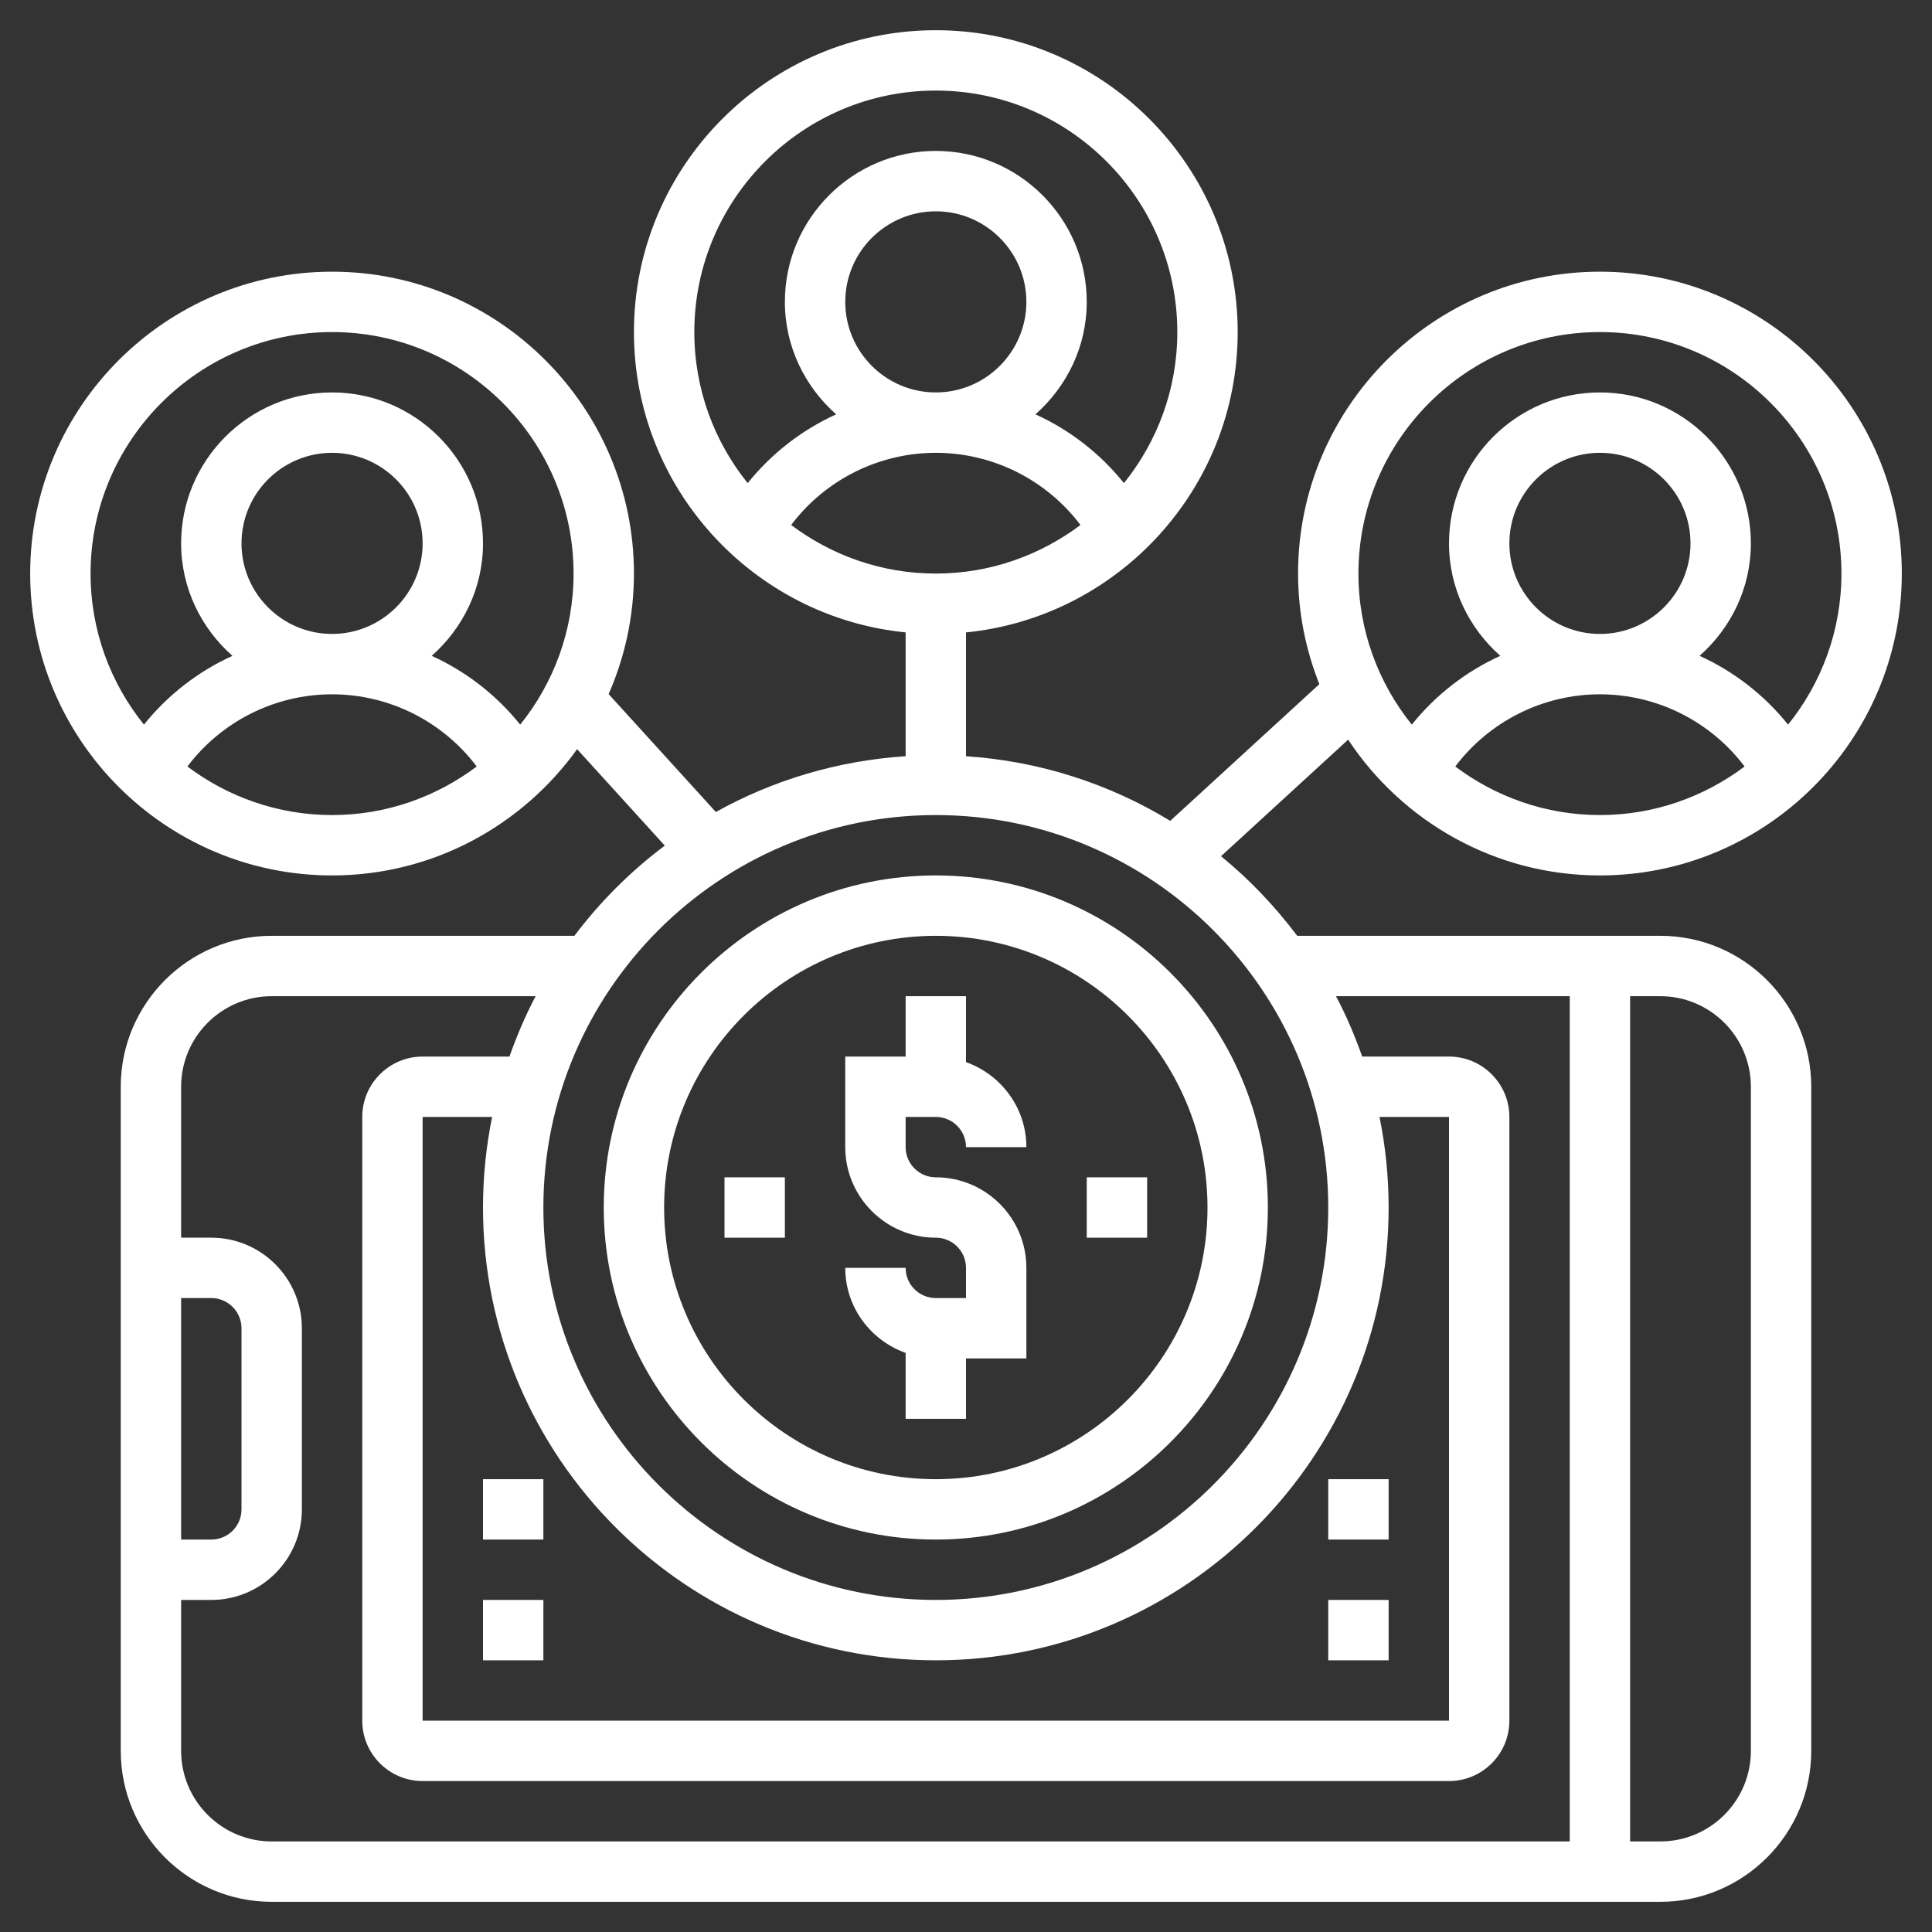 <?xml version="1.0"?>
<svg xmlns="http://www.w3.org/2000/svg" id="Layer_5" enable-background="new 0 0 64 64" height="512px" viewBox="0 0 64 64" width="512px"><rect x="0" y="0" width="64" height="64" fill="#333333" stroke="none"/><g><path d="m53 29c5.514 0 10-4.486 10-10s-4.486-10-10-10-10 4.486-10 10c0 1.294.255 2.528.705 3.664l-4.939 4.528c-2-1.217-4.299-1.977-6.766-2.141v-4.101c5.046-.504 9-4.773 9-9.949 0-5.514-4.486-10-10-10s-10 4.485-10 9.999c0 5.176 3.954 9.446 9 9.949v4.101c-2.269.151-4.402.797-6.286 1.849l-3.552-3.906c.536-1.225.838-2.574.838-3.993 0-5.514-4.486-10-10-10s-10 4.486-10 10 4.486 10 10 10c3.344 0 6.301-1.655 8.118-4.183l2.904 3.195c-1.134.851-2.141 1.856-2.994 2.988h-10.028c-2.757 0-5 2.243-5 5v22c0 2.757 2.243 5 5 5h46c2.757 0 5-2.243 5-5v-22c0-2.757-2.243-5-5-5h-12.028c-.736-.976-1.577-1.866-2.524-2.637l4.211-3.861c1.791 2.707 4.859 4.498 8.341 4.498zm-46.792-3.609c1.125-1.491 2.896-2.391 4.792-2.391s3.667.9 4.792 2.391c-1.338 1.005-2.994 1.609-4.792 1.609s-3.454-.604-4.792-1.609zm1.792-7.391c0-1.654 1.346-3 3-3s3 1.346 3 3-1.346 3-3 3-3-1.346-3-3zm9.232 6.004c-.792-.986-1.796-1.763-2.931-2.278 1.034-.917 1.699-2.239 1.699-3.726 0-2.757-2.243-5-5-5s-5 2.243-5 5c0 1.487.665 2.809 1.699 3.726-1.135.516-2.139 1.292-2.931 2.278-1.104-1.371-1.768-3.111-1.768-5.004 0-4.411 3.589-8 8-8s8 3.589 8 8c0 1.893-.664 3.633-1.768 5.004zm10.768-14.004c0-1.654 1.346-3 3-3s3 1.346 3 3-1.346 3-3 3-3-1.346-3-3zm3 9c-1.798 0-3.454-.604-4.792-1.609 1.125-1.491 2.896-2.391 4.792-2.391s3.667.9 4.792 2.391c-1.338 1.005-2.994 1.609-4.792 1.609zm-8-8c0-4.411 3.589-8 8-8s8 3.589 8 8c0 1.893-.664 3.633-1.768 5.004-.792-.986-1.796-1.763-2.931-2.278 1.034-.917 1.699-2.239 1.699-3.726 0-2.757-2.243-5-5-5s-5 2.243-5 5c0 1.487.665 2.809 1.699 3.726-1.135.516-2.139 1.292-2.931 2.278-1.104-1.371-1.768-3.111-1.768-5.004zm-17 32h1c.551 0 1 .448 1 1v6c0 .552-.449 1-1 1h-1zm52-7v22c0 1.654-1.346 3-3 3h-1v-28h1c1.654 0 3 1.346 3 3zm-6-3v28h-43c-1.654 0-3-1.346-3-3v-5h1c1.654 0 3-1.346 3-3v-6c0-1.654-1.346-3-3-3h-1v-5c0-1.654 1.346-3 3-3h8.744c-.339.639-.623 1.31-.868 2h-2.876c-1.103 0-2 .897-2 2v20c0 1.103.897 2 2 2h34c1.103 0 2-.897 2-2v-20c0-1.103-.897-2-2-2h-2.875c-.245-.69-.529-1.361-.868-2zm-6.302 4h2.302v20h-34v-20h2.302c-.197.97-.302 1.973-.302 3 0 8.271 6.729 15 15 15s15-6.729 15-15c0-1.027-.105-2.03-.302-3zm-1.698 3c0 7.168-5.832 13-13 13s-13-5.832-13-13 5.832-13 13-13 13 5.832 13 13zm4.208-14.609c1.125-1.491 2.896-2.391 4.792-2.391s3.667.9 4.792 2.391c-1.338 1.005-2.994 1.609-4.792 1.609s-3.454-.604-4.792-1.609zm1.792-7.391c0-1.654 1.346-3 3-3s3 1.346 3 3-1.346 3-3 3-3-1.346-3-3zm3-7c4.411 0 8 3.589 8 8 0 1.893-.664 3.633-1.768 5.004-.792-.986-1.796-1.763-2.931-2.278 1.034-.917 1.699-2.239 1.699-3.726 0-2.757-2.243-5-5-5s-5 2.243-5 5c0 1.487.665 2.809 1.699 3.726-1.135.516-2.139 1.292-2.931 2.278-1.104-1.371-1.768-3.111-1.768-5.004 0-4.411 3.589-8 8-8z" data-original="#000000" class="active-path" data-old_color="#000000" fill="#FFFFFF"/><path d="m31 29c-6.065 0-11 4.935-11 11s4.935 11 11 11 11-4.935 11-11-4.935-11-11-11zm0 20c-4.962 0-9-4.037-9-9s4.038-9 9-9 9 4.037 9 9-4.038 9-9 9z" data-original="#000000" class="active-path" data-old_color="#000000" fill="#FFFFFF"/><path d="m31 37c.551 0 1 .448 1 1h2c0-1.302-.839-2.402-2-2.816v-2.184h-2v2h-2v3c0 1.654 1.346 3 3 3 .551 0 1 .448 1 1v1h-1c-.551 0-1-.448-1-1h-2c0 1.302.839 2.402 2 2.816v2.184h2v-2h2v-3c0-1.654-1.346-3-3-3-.551 0-1-.448-1-1v-1z" data-original="#000000" class="active-path" data-old_color="#000000" fill="#FFFFFF"/><path d="m44 53h2v2h-2z" data-original="#000000" class="active-path" data-old_color="#000000" fill="#FFFFFF"/><path d="m44 49h2v2h-2z" data-original="#000000" class="active-path" data-old_color="#000000" fill="#FFFFFF"/><path d="m16 53h2v2h-2z" data-original="#000000" class="active-path" data-old_color="#000000" fill="#FFFFFF"/><path d="m16 49h2v2h-2z" data-original="#000000" class="active-path" data-old_color="#000000" fill="#FFFFFF"/><path d="m24 39h2v2h-2z" data-original="#000000" class="active-path" data-old_color="#000000" fill="#FFFFFF"/><path d="m36 39h2v2h-2z" data-original="#000000" class="active-path" data-old_color="#000000" fill="#FFFFFF"/></g> </svg>
